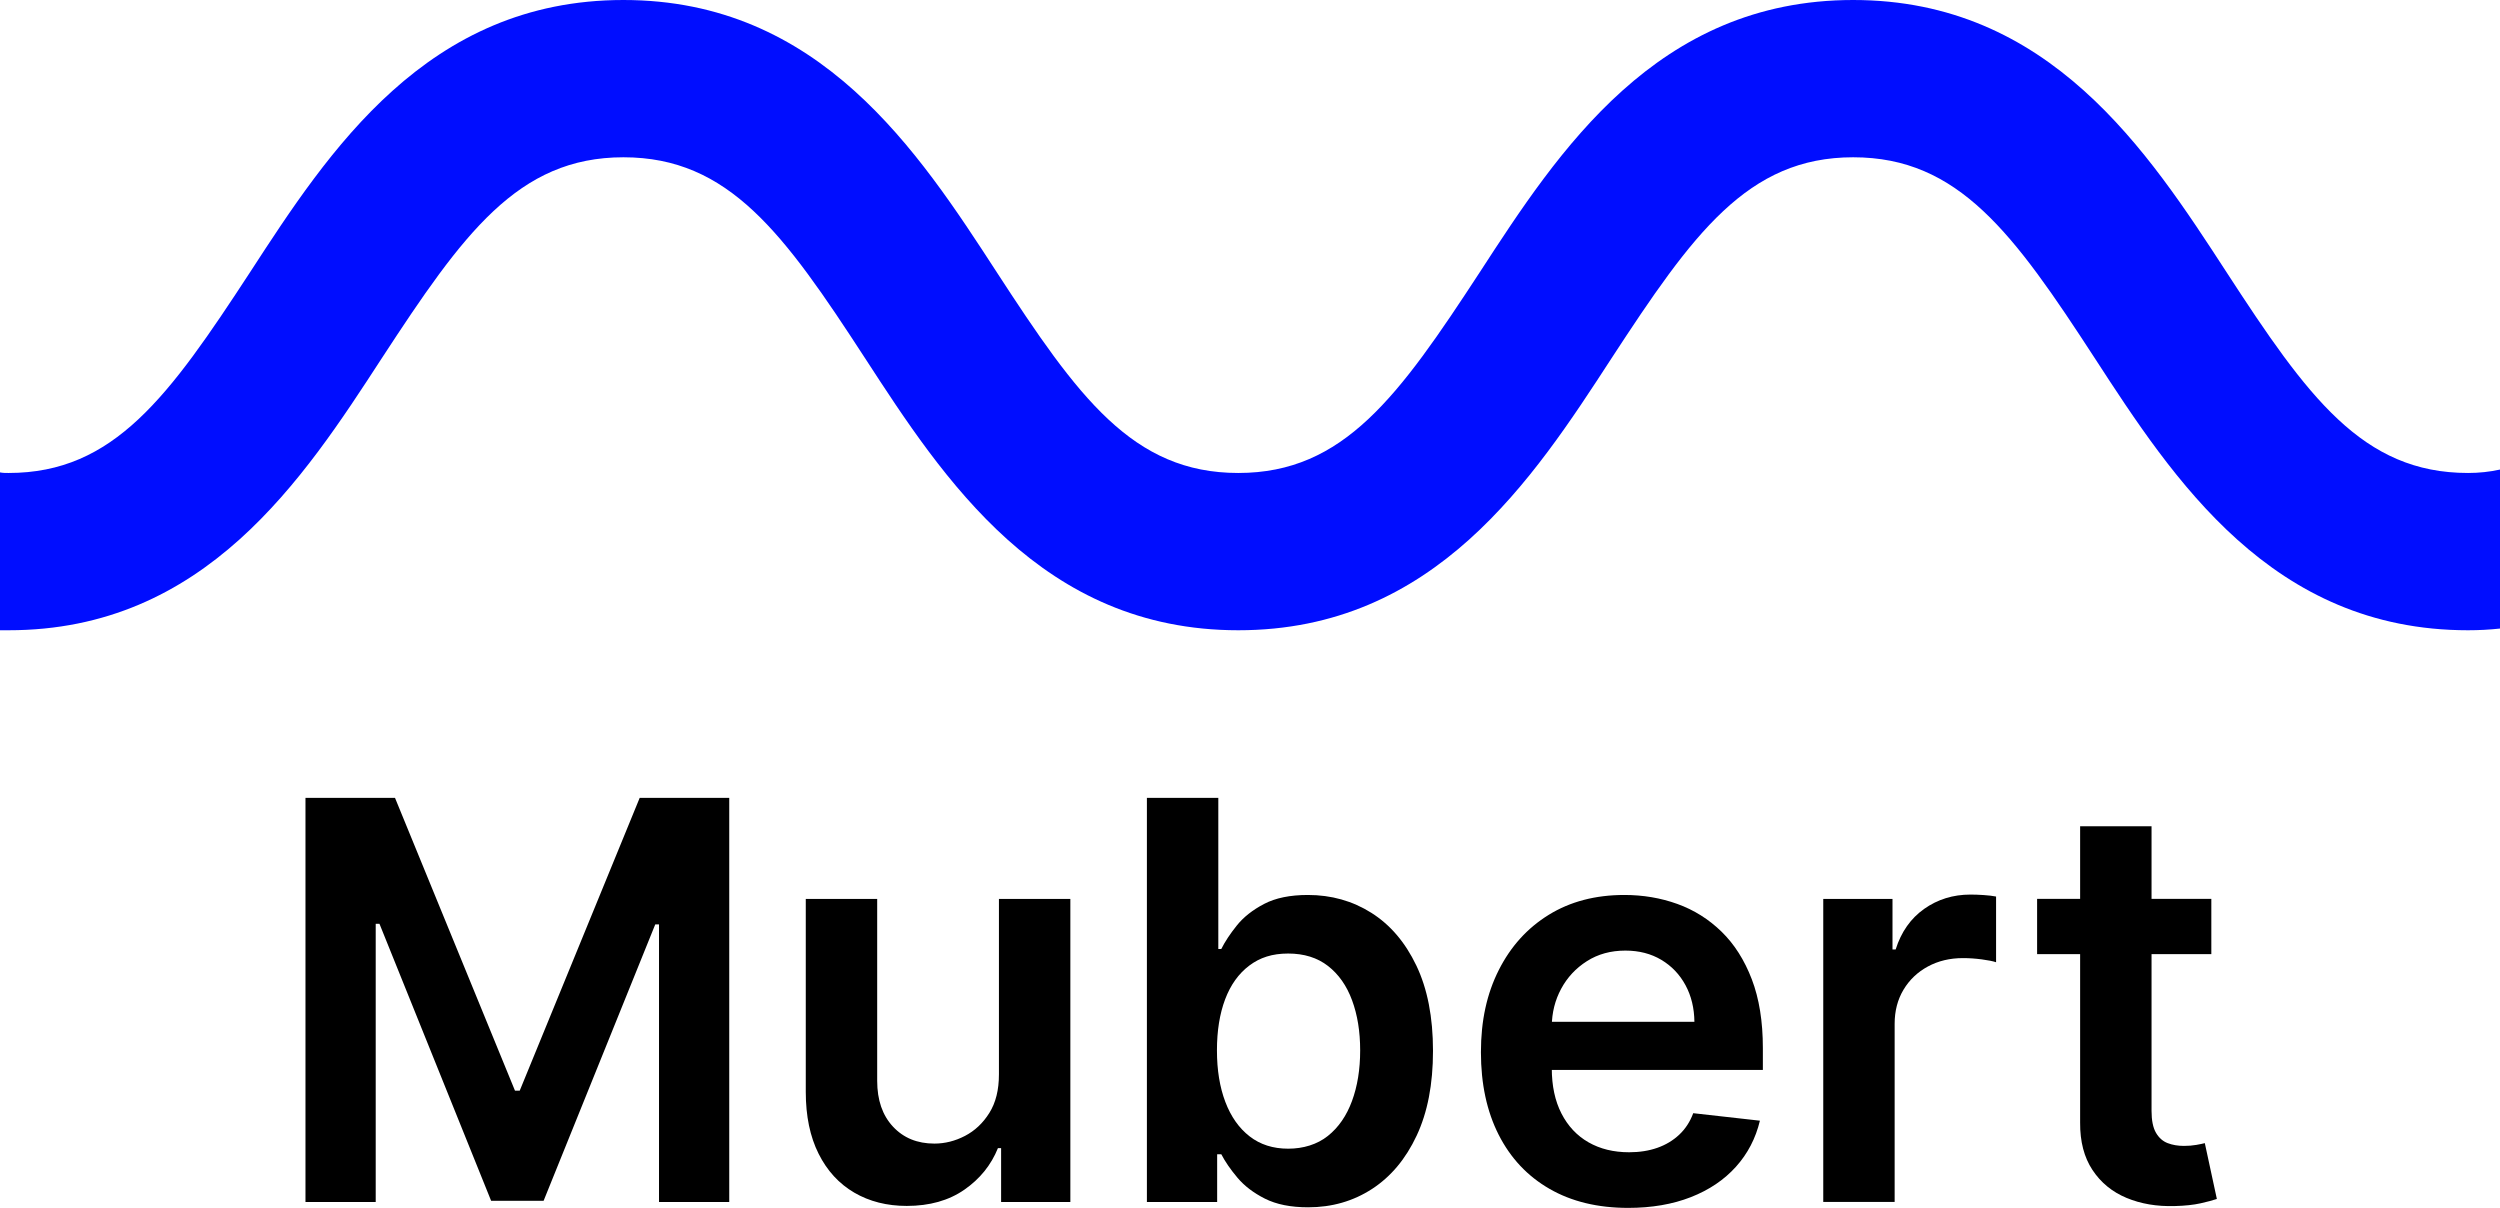<svg xmlns="http://www.w3.org/2000/svg" id="Layer_1" data-name="Layer 1" viewBox="0 0 1081.35 522.46"><defs><style>      .cls-1 {        fill: #000dff;      }    </style></defs><path class="cls-1" d="m1067.52,204.58c-45.68,0-69.39-32.9-104.45-86.83C928.99,65.31,886.51,0,801.56,0s-127.42,65.31-161.5,117.75c-35.07,53.68-58.77,86.83-104.46,86.83s-69.39-32.9-104.46-86.83C397.08,65.31,354.6,0,269.66,0s-127.42,65.31-161.5,117.75c-35.07,53.68-58.77,86.83-104.46,86.83-1.23,0-2.47,0-3.7-.25v68.28h3.7c84.95,0,127.42-65.31,161.5-117.75,35.06-53.68,58.77-86.83,104.46-86.83s69.39,32.9,104.46,86.83c34.08,52.44,76.55,117.75,161.5,117.75s127.42-65.31,161.5-117.75c35.06-53.68,58.77-86.83,104.45-86.83s69.39,32.9,104.46,86.83c34.08,52.44,76.55,117.75,161.5,117.75,4.69,0,9.39-.25,13.83-.74v-68.77c-4.44.99-9.14,1.48-13.83,1.48Z"></path><g><path d="m132.11,345.12h38.75l51.89,126.64h2.05l51.89-126.64h38.74v174.78h-30.38v-120.07h-1.62l-48.3,119.56h-22.7l-48.3-119.82h-1.62v120.33h-30.38v-174.78Z"></path><path d="m432.08,464.77v-75.95h30.89v131.08h-29.95v-23.3h-1.37c-2.96,7.34-7.81,13.34-14.55,18.01-6.74,4.67-15.03,7-24.88,7-8.59,0-16.17-1.92-22.74-5.76s-11.71-9.44-15.4-16.81c-3.7-7.37-5.55-16.29-5.55-26.75v-83.46h30.89v78.68c0,8.31,2.27,14.91,6.83,19.8,4.55,4.89,10.52,7.34,17.92,7.34,4.55,0,8.96-1.11,13.23-3.33,4.27-2.22,7.78-5.53,10.54-9.94,2.76-4.41,4.14-9.94,4.14-16.6Z"></path><path d="m496.08,519.9v-174.78h30.89v65.37h1.28c1.59-3.19,3.84-6.58,6.74-10.2,2.9-3.61,6.83-6.71,11.78-9.3,4.95-2.59,11.26-3.88,18.95-3.88,10.13,0,19.27,2.57,27.44,7.72,8.16,5.15,14.65,12.74,19.46,22.79,4.81,10.04,7.21,22.35,7.21,36.91s-2.36,26.63-7.08,36.7c-4.72,10.07-11.15,17.75-19.29,23.04-8.14,5.29-17.35,7.94-27.65,7.94-7.51,0-13.74-1.25-18.69-3.75-4.95-2.5-8.92-5.53-11.9-9.09-2.99-3.55-5.31-6.93-6.96-10.11h-1.79v20.65h-30.38Zm30.3-65.54c0,8.48,1.21,15.9,3.63,22.27,2.42,6.37,5.92,11.34,10.5,14.89,4.58,3.56,10.14,5.33,16.68,5.33s12.54-1.83,17.15-5.5,8.09-8.7,10.45-15.11c2.36-6.4,3.54-13.7,3.54-21.89s-1.17-15.36-3.5-21.68c-2.33-6.32-5.8-11.26-10.41-14.85-4.61-3.58-10.36-5.38-17.24-5.38s-12.2,1.74-16.81,5.21c-4.61,3.47-8.09,8.34-10.45,14.59-2.36,6.26-3.54,13.63-3.54,22.1Z"></path><path d="m704.23,522.46c-13.14,0-24.48-2.74-34.01-8.24-9.53-5.49-16.85-13.28-21.98-23.38-5.12-10.1-7.68-22-7.68-35.71s2.57-25.33,7.72-35.54c5.15-10.21,12.36-18.18,21.63-23.9,9.27-5.72,20.17-8.58,32.69-8.58,8.08,0,15.72,1.29,22.91,3.88,7.2,2.59,13.57,6.59,19.12,11.99,5.55,5.41,9.91,12.28,13.1,20.61,3.19,8.34,4.78,18.25,4.78,29.74v9.47h-107.44v-20.82h77.83c-.06-5.92-1.34-11.19-3.84-15.83-2.5-4.64-5.99-8.29-10.45-10.97-4.47-2.67-9.66-4.01-15.57-4.01-6.32,0-11.86,1.52-16.64,4.57-4.78,3.04-8.49,7.03-11.14,11.95-2.65,4.92-4,10.31-4.05,16.17v18.18c0,7.62,1.39,14.15,4.18,19.59,2.79,5.43,6.68,9.59,11.69,12.46,5.01,2.87,10.87,4.31,17.58,4.31,4.49,0,8.56-.64,12.2-1.92,3.64-1.28,6.8-3.17,9.47-5.68,2.67-2.5,4.69-5.6,6.06-9.3l28.84,3.24c-1.82,7.62-5.28,14.27-10.37,19.93-5.09,5.66-11.59,10.04-19.5,13.14-7.91,3.1-16.95,4.65-27.14,4.65Z"></path><path d="m788.63,519.9v-131.08h29.95v21.85h1.37c2.39-7.57,6.5-13.41,12.33-17.54,5.83-4.12,12.5-6.19,20.01-6.19,1.71,0,3.63.07,5.76.21,2.13.14,3.91.36,5.33.64v28.42c-1.31-.45-3.37-.87-6.19-1.24-2.82-.37-5.53-.55-8.15-.55-5.63,0-10.68,1.21-15.15,3.63-4.47,2.42-7.98,5.76-10.54,10.03s-3.84,9.19-3.84,14.76v77.06h-30.89Z"></path><path d="m956.49,388.81v23.9h-75.36v-23.9h75.36Zm-56.75-31.41h30.89v123.06c0,4.15.64,7.33,1.92,9.52,1.28,2.19,2.97,3.68,5.08,4.48,2.1.8,4.44,1.19,7,1.19,1.93,0,3.71-.14,5.33-.43,1.62-.28,2.86-.54,3.71-.77l5.21,24.15c-1.65.57-4,1.19-7.04,1.88-3.04.68-6.76,1.08-11.14,1.19-7.74.23-14.71-.95-20.91-3.54-6.2-2.59-11.11-6.61-14.72-12.08-3.61-5.46-5.39-12.29-5.33-20.48v-128.18Z"></path></g></svg>